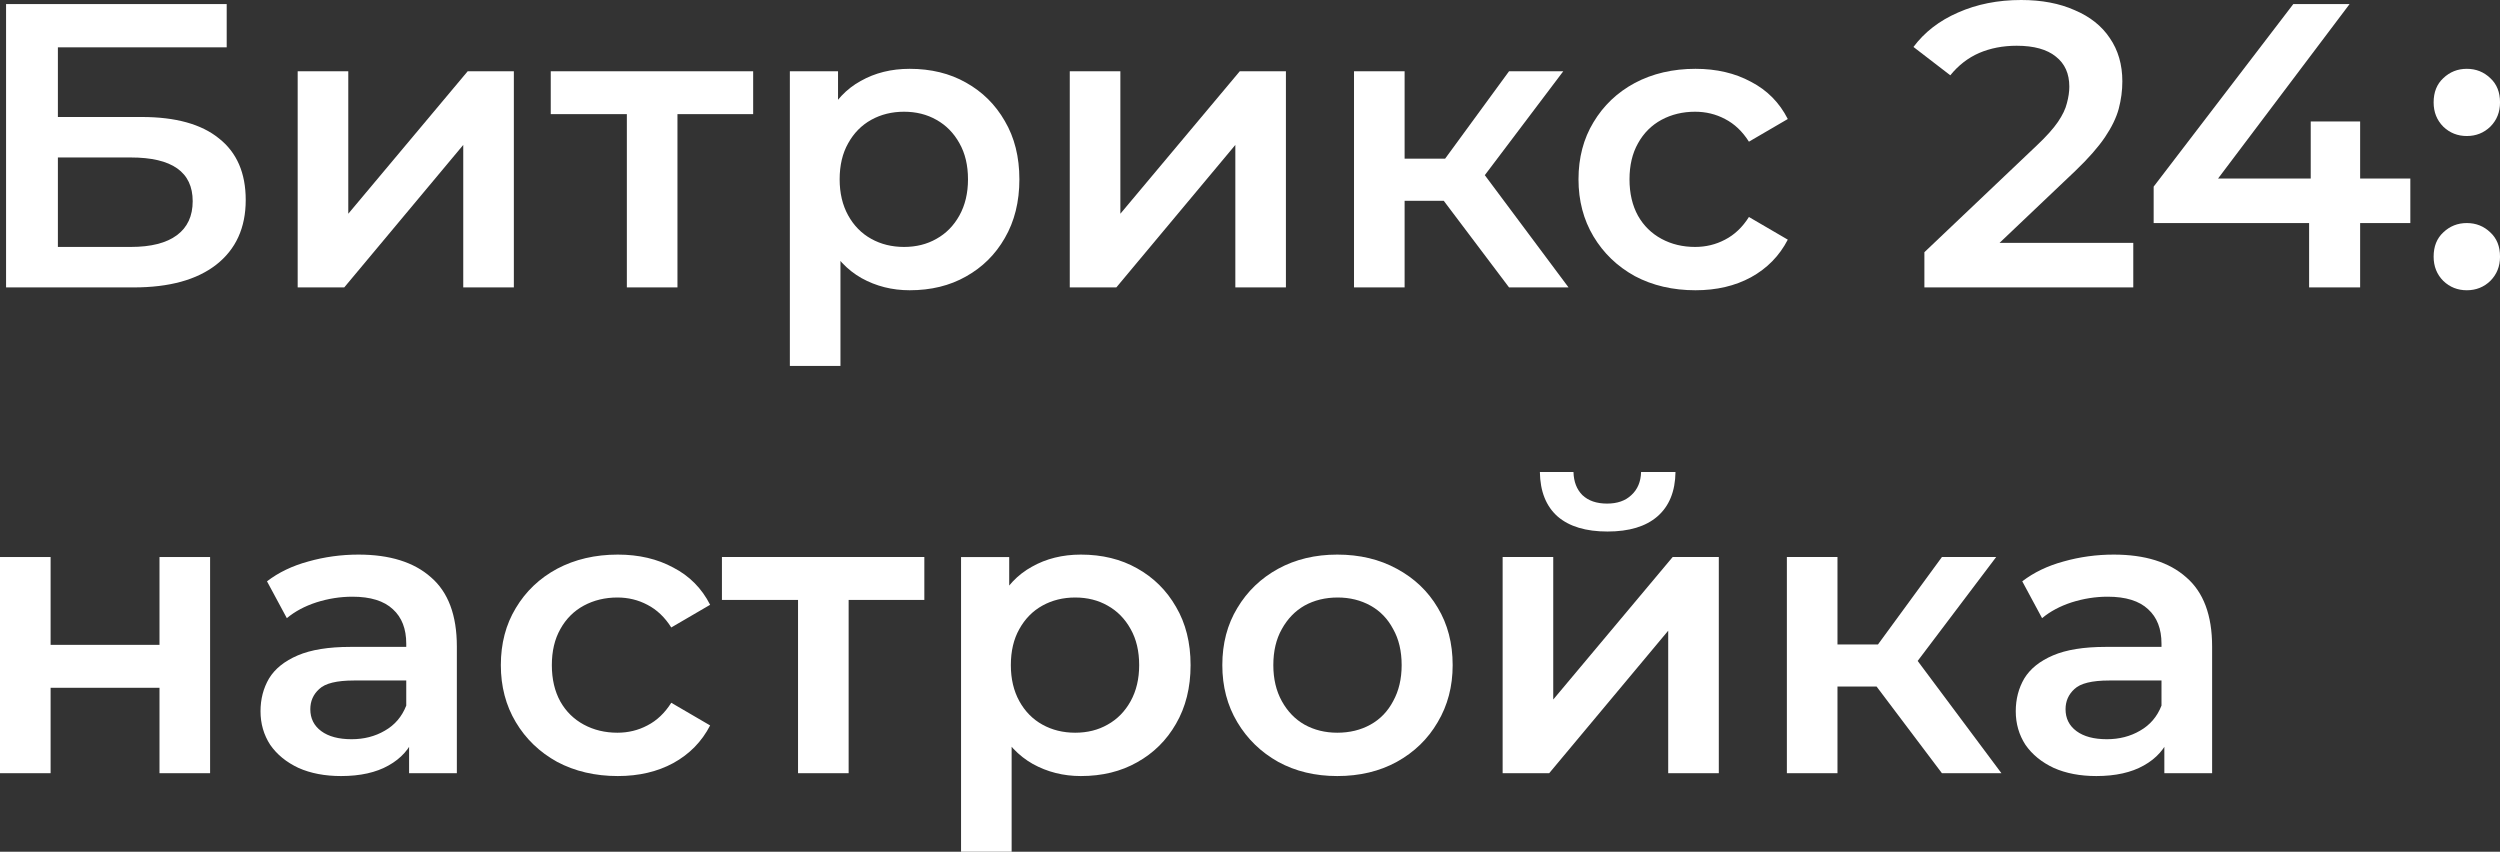 <?xml version="1.0" encoding="UTF-8"?> <svg xmlns="http://www.w3.org/2000/svg" viewBox="0 0 123.513 42.08" fill="none"><rect x="0" y="0" width="123.513" height="42.08" fill="#333333" stroke="none"/><path d="M106.93 38.201V36.04L106.789 35.58V31.8C106.789 31.067 106.57 30.5 106.129 30.1C105.689 29.687 105.023 29.48 104.129 29.48C103.529 29.48 102.936 29.574 102.349 29.76C101.776 29.947 101.289 30.207 100.889 30.54L99.91 28.72C100.483 28.28 101.163 27.954 101.949 27.74C102.749 27.514 103.576 27.4 104.429 27.4C105.976 27.4 107.169 27.774 108.009 28.52C108.863 29.254 109.29 30.394 109.29 31.941V38.201H106.93ZM103.57 38.341C102.77 38.341 102.069 38.207 101.47 37.941C100.869 37.66 100.403 37.28 100.069 36.8C99.749 36.307 99.589 35.754 99.589 35.14C99.589 34.54 99.729 34 100.009 33.521C100.303 33.04 100.776 32.66 101.429 32.38C102.083 32.1 102.949 31.96 104.029 31.96H107.129V33.62H104.21C103.356 33.62 102.783 33.76 102.489 34.041C102.196 34.307 102.049 34.64 102.049 35.04C102.049 35.494 102.229 35.854 102.589 36.121C102.949 36.387 103.449 36.521 104.09 36.521C104.703 36.521 105.25 36.381 105.729 36.1C106.223 35.82 106.576 35.407 106.789 34.86L107.21 36.36C106.969 36.987 106.536 37.474 105.91 37.821C105.296 38.167 104.516 38.341 103.57 38.341Z" fill="white"></path><path d="M95.941 38.2L92.081 33.08L94.121 31.82L98.881 38.2H95.941ZM88.281 38.2V27.52H90.781V38.2H88.281ZM90.041 33.919V31.839H93.661V33.919H90.041ZM94.361 33.159L92.021 32.879L95.941 27.52H98.621L94.361 33.159Z" fill="white"></path><path d="M74.238 38.2V27.52H76.738V34.56L82.638 27.52H84.918V38.2H82.418V31.16L76.538 38.2H74.238ZM79.418 26.26C78.352 26.26 77.532 26.014 76.958 25.52C76.385 25.014 76.092 24.28 76.078 23.32H77.738C77.752 23.8 77.898 24.18 78.178 24.46C78.472 24.74 78.878 24.88 79.398 24.88C79.905 24.88 80.305 24.74 80.598 24.46C80.905 24.18 81.065 23.8 81.078 23.32H82.778C82.765 24.28 82.465 25.014 81.878 25.52C81.305 26.014 80.485 26.26 79.418 26.26Z" fill="white"></path><path d="M66.069 38.341C64.975 38.341 64.002 38.107 63.149 37.64C62.295 37.161 61.622 36.507 61.129 35.68C60.635 34.854 60.389 33.914 60.389 32.861C60.389 31.794 60.635 30.854 61.129 30.04C61.622 29.214 62.295 28.567 63.149 28.1C64.002 27.634 64.975 27.4 66.069 27.4C67.176 27.4 68.155 27.634 69.009 28.1C69.875 28.567 70.549 29.207 71.029 30.02C71.522 30.834 71.769 31.78 71.769 32.861C71.769 33.914 71.522 34.854 71.029 35.68C70.549 36.507 69.875 37.161 69.009 37.64C68.155 38.107 67.176 38.341 66.069 38.341ZM66.069 36.2C66.682 36.2 67.229 36.067 67.709 35.8C68.189 35.534 68.562 35.147 68.829 34.64C69.109 34.134 69.249 33.54 69.249 32.861C69.249 32.167 69.109 31.574 68.829 31.08C68.562 30.574 68.189 30.187 67.709 29.92C67.229 29.654 66.689 29.52 66.089 29.52C65.476 29.52 64.929 29.654 64.449 29.92C63.982 30.187 63.609 30.574 63.329 31.08C63.049 31.574 62.909 32.167 62.909 32.861C62.909 33.54 63.049 34.134 63.329 34.64C63.609 35.147 63.982 35.534 64.449 35.8C64.929 36.067 65.469 36.2 66.069 36.2Z" fill="white"></path><path d="M53.4 38.341C52.534 38.341 51.741 38.14 51.02 37.74C50.314 37.34 49.747 36.74 49.32 35.94C48.907 35.127 48.7 34.1 48.7 32.861C48.7 31.607 48.901 30.58 49.301 29.78C49.714 28.98 50.274 28.387 50.981 28C51.687 27.6 52.494 27.4 53.4 27.4C54.454 27.4 55.381 27.627 56.181 28.08C56.994 28.534 57.634 29.167 58.1 29.98C58.58 30.794 58.821 31.754 58.821 32.861C58.821 33.967 58.58 34.934 58.1 35.76C57.634 36.574 56.994 37.207 56.181 37.66C55.381 38.114 54.454 38.341 53.4 38.341ZM47.481 42.08V27.521H49.86V30.04L49.781 32.88L49.98 35.721V42.08H47.481ZM53.12 36.2C53.721 36.2 54.254 36.067 54.721 35.8C55.2 35.534 55.58 35.147 55.86 34.64C56.14 34.134 56.281 33.54 56.281 32.861C56.281 32.167 56.14 31.574 55.86 31.08C55.58 30.574 55.2 30.187 54.721 29.92C54.254 29.654 53.721 29.52 53.12 29.52C52.521 29.52 51.981 29.654 51.501 29.92C51.02 30.187 50.64 30.574 50.36 31.08C50.081 31.574 49.941 32.167 49.941 32.861C49.941 33.54 50.081 34.134 50.36 34.64C50.64 35.147 51.02 35.534 51.501 35.8C51.981 36.067 52.521 36.2 53.12 36.2Z" fill="white"></path><path d="M39.427 38.2V29.04L40.007 29.639H35.667V27.52H45.667V29.639H41.347L41.927 29.04V38.2H39.427Z" fill="white"></path><path d="M30.524 38.341C29.404 38.341 28.404 38.107 27.524 37.64C26.657 37.161 25.977 36.507 25.484 35.68C24.991 34.854 24.744 33.914 24.744 32.861C24.744 31.794 24.991 30.854 25.484 30.04C25.977 29.214 26.657 28.567 27.524 28.1C28.404 27.634 29.404 27.4 30.524 27.4C31.564 27.4 32.478 27.614 33.264 28.041C34.064 28.454 34.671 29.067 35.084 29.88L33.164 31C32.844 30.494 32.451 30.121 31.984 29.88C31.531 29.64 31.038 29.52 30.504 29.52C29.891 29.52 29.338 29.654 28.844 29.92C28.351 30.187 27.964 30.574 27.684 31.08C27.404 31.574 27.264 32.167 27.264 32.861C27.264 33.554 27.404 34.154 27.684 34.66C27.964 35.154 28.351 35.534 28.844 35.8C29.338 36.067 29.891 36.2 30.504 36.2C31.038 36.2 31.531 36.08 31.984 35.84C32.451 35.601 32.844 35.227 33.164 34.72L35.084 35.84C34.671 36.641 34.064 37.26 33.264 37.7C32.478 38.127 31.564 38.341 30.524 38.341Z" fill="white"></path><path d="M20.211 38.201V36.04L20.071 35.58V31.8C20.071 31.067 19.851 30.5 19.411 30.1C18.971 29.687 18.304 29.48 17.411 29.48C16.811 29.48 16.217 29.574 15.631 29.76C15.057 29.947 14.571 30.207 14.171 30.54L13.191 28.72C13.764 28.28 14.444 27.954 15.231 27.74C16.031 27.514 16.857 27.4 17.711 27.4C19.257 27.4 20.451 27.774 21.291 28.52C22.144 29.254 22.571 30.394 22.571 31.941V38.201H20.211ZM16.851 38.341C16.051 38.341 15.351 38.207 14.751 37.941C14.151 37.66 13.684 37.28 13.351 36.8C13.031 36.307 12.871 35.754 12.871 35.14C12.871 34.54 13.011 34 13.291 33.521C13.584 33.04 14.057 32.66 14.711 32.38C15.364 32.1 16.231 31.96 17.311 31.96H20.411V33.62H17.491C16.637 33.62 16.064 33.76 15.771 34.041C15.477 34.307 15.331 34.64 15.331 35.04C15.331 35.494 15.511 35.854 15.871 36.121C16.231 36.387 16.731 36.521 17.371 36.521C17.984 36.521 18.531 36.381 19.011 36.1C19.504 35.82 19.857 35.407 20.071 34.86L20.491 36.36C20.251 36.987 19.817 37.474 19.191 37.821C18.577 38.167 17.797 38.341 16.851 38.341Z" fill="white"></path><path d="M0 38.2V27.52H2.5V31.859H7.88V27.52H10.38V38.2H7.88V33.98H2.5V38.2H0Z" fill="white"></path><path d="M121.873 6.72C121.42 6.72 121.034 6.567 120.713 6.26C120.394 5.94 120.234 5.54 120.234 5.06C120.234 4.554 120.394 4.154 120.713 3.86C121.034 3.554 121.42 3.4 121.873 3.4C122.327 3.4 122.714 3.554 123.033 3.86C123.354 4.154 123.514 4.554 123.514 5.06C123.514 5.54 123.354 5.94 123.033 6.26C122.714 6.567 122.327 6.72 121.873 6.72ZM121.873 14.34C121.42 14.34 121.034 14.187 120.713 13.88C120.394 13.56 120.234 13.16 120.234 12.68C120.234 12.174 120.394 11.774 120.713 11.48C121.034 11.174 121.42 11.02 121.873 11.02C122.327 11.02 122.714 11.174 123.033 11.48C123.354 11.774 123.514 12.174 123.514 12.68C123.514 13.16 123.354 13.56 123.033 13.88C122.714 14.187 122.327 14.34 121.873 14.34Z" fill="white"></path><path d="M106.402 11.02V9.22L113.302 0.2H116.083L109.282 9.22L107.983 8.82H119.083V11.02H106.402ZM114.082 14.2V11.02L114.162 8.82V6H116.603V14.2H114.082Z" fill="white"></path><path d="M95.075 14.2V12.46L100.635 7.18C101.101 6.74 101.448 6.353 101.675 6.02C101.901 5.687 102.048 5.38 102.115 5.1C102.195 4.807 102.235 4.533 102.235 4.28C102.235 3.64 102.015 3.147 101.575 2.8C101.135 2.44 100.488 2.26 99.635 2.26C98.955 2.26 98.335 2.38 97.775 2.62C97.228 2.86 96.755 3.227 96.355 3.72L94.535 2.32C95.082 1.587 95.815 1.02 96.735 0.62C97.668 0.207 98.708 0 99.855 0C100.868 0 101.748 0.167 102.495 0.5C103.255 0.82 103.835 1.28 104.235 1.88C104.648 2.48 104.855 3.193 104.855 4.02C104.855 4.473 104.795 4.927 104.675 5.38C104.555 5.82 104.328 6.287 103.995 6.78C103.661 7.273 103.175 7.827 102.535 8.44L97.755 12.98L97.215 12H105.395V14.2H95.075Z" fill="white"></path><path d="M83.766 14.34C82.646 14.34 81.646 14.107 80.766 13.64C79.9 13.16 79.22 12.507 78.726 11.68C78.233 10.854 77.986 9.914 77.986 8.86C77.986 7.794 78.233 6.854 78.726 6.04C79.22 5.214 79.9 4.567 80.766 4.1C81.646 3.634 82.646 3.4 83.766 3.4C84.806 3.4 85.72 3.614 86.506 4.04C87.306 4.454 87.913 5.067 88.326 5.88L86.406 7C86.087 6.494 85.693 6.12 85.226 5.88C84.773 5.64 84.28 5.52 83.746 5.52C83.133 5.52 82.58 5.654 82.086 5.92C81.593 6.187 81.206 6.574 80.926 7.08C80.646 7.574 80.506 8.167 80.506 8.86C80.506 9.554 80.646 10.154 80.926 10.66C81.206 11.154 81.593 11.534 82.086 11.8C82.58 12.067 83.133 12.2 83.746 12.2C84.28 12.2 84.773 12.08 85.226 11.84C85.693 11.6 86.087 11.227 86.406 10.72L88.326 11.84C87.913 12.64 87.306 13.26 86.506 13.7C85.72 14.127 84.806 14.34 83.766 14.34Z" fill="white"></path><path d="M74.555 14.2L70.695 9.08L72.735 7.82L77.494 14.2H74.555ZM66.895 14.2V3.52H69.395V14.2H66.895ZM68.655 9.92V7.84H72.274V9.92H68.655ZM72.975 9.16L70.635 8.88L74.555 3.52H77.234L72.975 9.16Z" fill="white"></path><path d="M52.852 14.2V3.52H55.352V10.56L61.252 3.52H63.531V14.2H61.032V7.16L55.152 14.2H52.852Z" fill="white"></path><path d="M44.943 14.34C44.077 14.34 43.284 14.14 42.563 13.74C41.857 13.34 41.29 12.74 40.863 11.94C40.45 11.127 40.243 10.1 40.243 8.86C40.243 7.607 40.443 6.58 40.843 5.78C41.257 4.98 41.817 4.387 42.524 4C43.23 3.6 44.037 3.4 44.943 3.4C45.997 3.4 46.924 3.627 47.724 4.08C48.537 4.534 49.177 5.167 49.643 5.98C50.123 6.794 50.363 7.754 50.363 8.86C50.363 9.967 50.123 10.934 49.643 11.76C49.177 12.574 48.537 13.207 47.724 13.66C46.924 14.114 45.997 14.34 44.943 14.34ZM39.023 18.08V3.52H41.403V6.04L41.324 8.88L41.523 11.72V18.08H39.023ZM44.663 12.2C45.264 12.2 45.797 12.067 46.264 11.8C46.743 11.534 47.123 11.147 47.403 10.64C47.683 10.134 47.824 9.54 47.824 8.86C47.824 8.167 47.683 7.574 47.403 7.08C47.123 6.574 46.743 6.187 46.264 5.92C45.797 5.654 45.264 5.52 44.663 5.52C44.064 5.52 43.524 5.654 43.044 5.92C42.563 6.187 42.183 6.574 41.903 7.08C41.623 7.574 41.483 8.167 41.483 8.86C41.483 9.54 41.623 10.134 41.903 10.64C42.183 11.147 42.563 11.534 43.044 11.8C43.524 12.067 44.064 12.2 44.663 12.2Z" fill="white"></path><path d="M30.97 14.2V5.04L31.55 5.64H27.21V3.52H37.21V5.64H32.89L33.47 5.04V14.2H30.97Z" fill="white"></path><path d="M14.707 14.2V3.52H17.207V10.56L23.107 3.52H25.387V14.2H22.887V7.16L17.007 14.2H14.707Z" fill="white"></path><path d="M0.3 14.2V0.2H11.2V2.34H2.86V5.78H7C8.68 5.78 9.953 6.134 10.82 6.84C11.7 7.534 12.14 8.547 12.14 9.88C12.14 11.254 11.653 12.32 10.68 13.08C9.72 13.827 8.36 14.2 6.6 14.2H0.3ZM2.86 12.2H6.46C7.46 12.2 8.22 12.007 8.74 11.62C9.26 11.234 9.52 10.674 9.52 9.94C9.52 8.5 8.5 7.78 6.46 7.78H2.86V12.2Z" fill="white"></path></svg> 